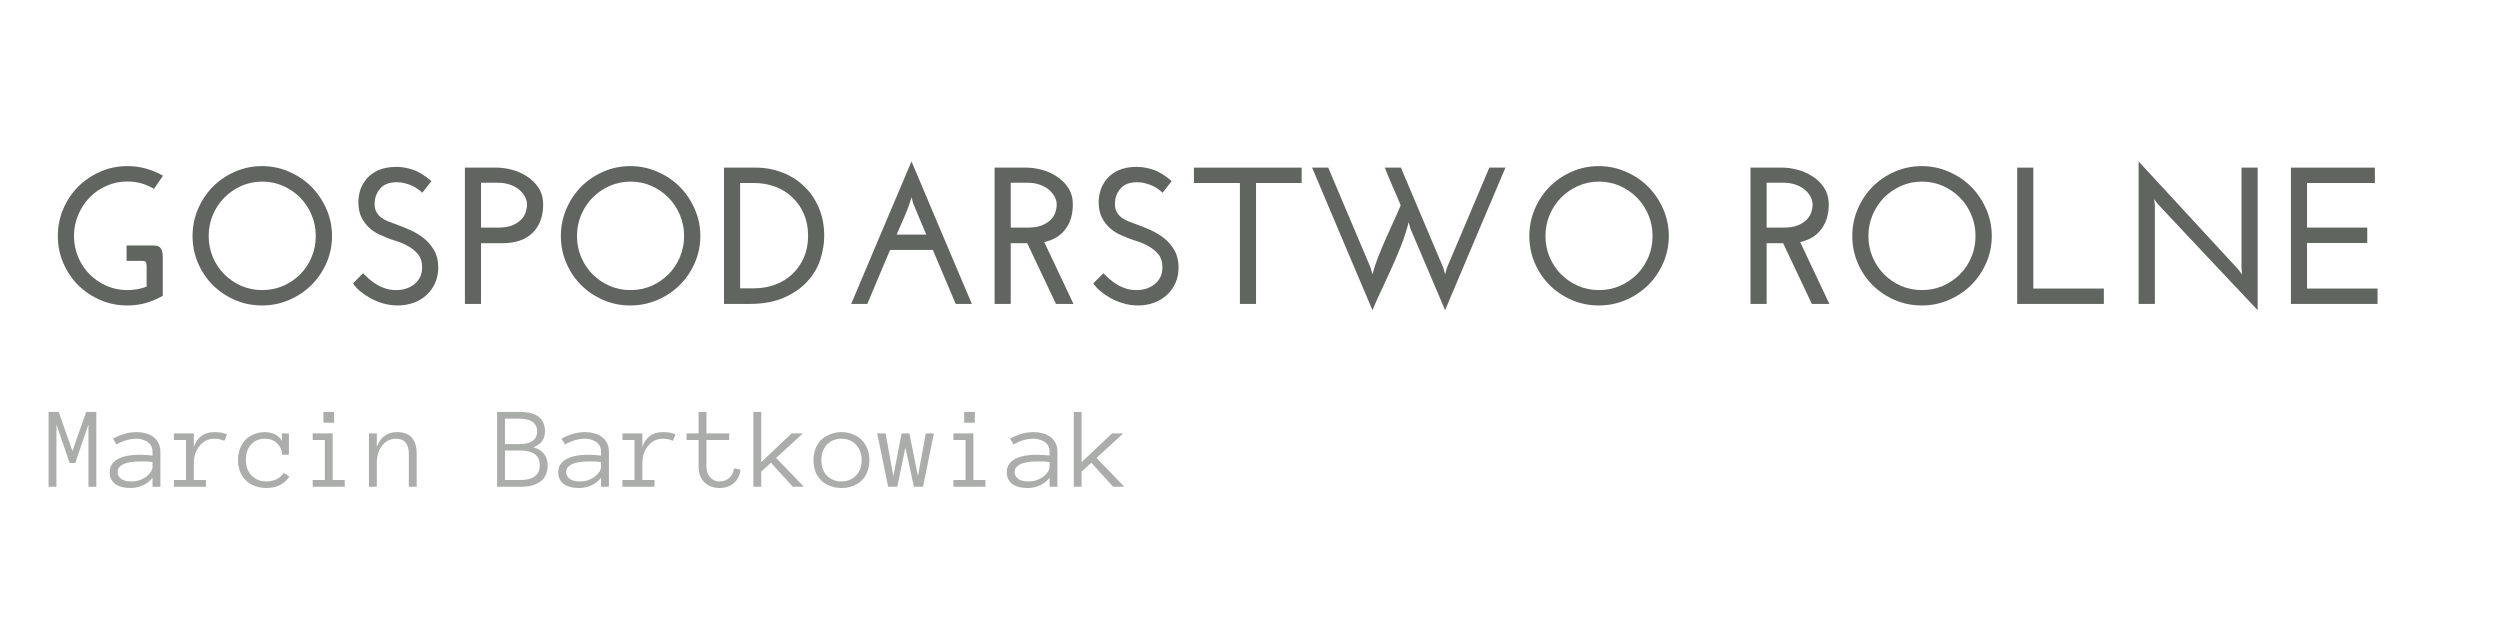 <svg xmlns="http://www.w3.org/2000/svg" xmlns:xlink="http://www.w3.org/1999/xlink" width="410" zoomAndPan="magnify" viewBox="0 0 307.5 76.5" height="102" preserveAspectRatio="xMidYMid meet" version="1.0"><defs><filter x="0%" y="0%" width="100%" height="100%" id="9311da0496"><feColorMatrix values="0 0 0 0 1 0 0 0 0 1 0 0 0 0 1 0 0 0 1 0" color-interpolation-filters="sRGB"/></filter><g/><mask id="bfb3d8cb21"><g filter="url(#9311da0496)"><rect x="-30.75" width="369" fill="#000000" y="-7.65" height="91.8" fill-opacity="0.529"/></g></mask><clipPath id="a595f357ae"><path d="M 0.52 3 L 7 3 L 7 13 L 0.52 13 Z M 0.52 3 " clip-rule="nonzero"/></clipPath><clipPath id="701e4ed342"><rect x="0" width="135" y="0" height="16"/></clipPath></defs><g fill="#606560" fill-opacity="1"><g transform="translate(5.629, 37.384)"><g><path d="M 9.938 -5.297 L 9.938 -7.188 L 13.25 -7.188 C 13.707 -7.188 14.008 -7.066 14.156 -6.828 C 14.312 -6.598 14.391 -6.238 14.391 -5.75 L 14.391 -1 C 13.754 -0.633 13.07 -0.344 12.344 -0.125 C 11.625 0.082 10.852 0.188 10.031 0.188 C 8.852 0.188 7.742 -0.035 6.703 -0.484 C 5.672 -0.93 4.766 -1.539 3.984 -2.312 C 3.211 -3.082 2.602 -3.988 2.156 -5.031 C 1.707 -6.07 1.484 -7.18 1.484 -8.359 C 1.484 -9.535 1.707 -10.645 2.156 -11.688 C 2.602 -12.738 3.211 -13.648 3.984 -14.422 C 4.766 -15.203 5.672 -15.816 6.703 -16.266 C 7.742 -16.723 8.852 -16.953 10.031 -16.953 C 10.852 -16.953 11.625 -16.848 12.344 -16.641 C 13.07 -16.441 13.766 -16.148 14.422 -15.766 C 14.242 -15.492 14.055 -15.223 13.859 -14.953 C 13.672 -14.691 13.488 -14.426 13.312 -14.156 C 12.82 -14.445 12.305 -14.672 11.766 -14.828 C 11.223 -14.984 10.645 -15.062 10.031 -15.062 C 9.125 -15.062 8.273 -14.883 7.484 -14.531 C 6.691 -14.188 5.992 -13.707 5.391 -13.094 C 4.797 -12.477 4.328 -11.758 3.984 -10.938 C 3.641 -10.125 3.469 -9.266 3.469 -8.359 C 3.469 -7.453 3.641 -6.586 3.984 -5.766 C 4.328 -4.953 4.797 -4.242 5.391 -3.641 C 5.992 -3.047 6.691 -2.57 7.484 -2.219 C 8.273 -1.875 9.125 -1.703 10.031 -1.703 C 10.863 -1.703 11.656 -1.844 12.406 -2.125 L 12.406 -4.578 C 12.406 -4.848 12.375 -5.035 12.312 -5.141 C 12.258 -5.242 12.109 -5.297 11.859 -5.297 Z M 9.938 -5.297 "/></g></g></g><g fill="#606560" fill-opacity="1"><g transform="translate(22.199, 37.384)"><g><path d="M 1.484 -8.359 C 1.484 -9.523 1.707 -10.629 2.156 -11.672 C 2.602 -12.723 3.211 -13.641 3.984 -14.422 C 4.766 -15.203 5.672 -15.816 6.703 -16.266 C 7.742 -16.723 8.852 -16.953 10.031 -16.953 C 11.195 -16.953 12.301 -16.723 13.344 -16.266 C 14.395 -15.816 15.312 -15.203 16.094 -14.422 C 16.875 -13.641 17.492 -12.723 17.953 -11.672 C 18.41 -10.629 18.641 -9.523 18.641 -8.359 C 18.641 -7.18 18.41 -6.07 17.953 -5.031 C 17.492 -3.988 16.875 -3.082 16.094 -2.312 C 15.312 -1.539 14.395 -0.93 13.344 -0.484 C 12.301 -0.035 11.195 0.188 10.031 0.188 C 8.852 0.188 7.742 -0.035 6.703 -0.484 C 5.672 -0.93 4.766 -1.539 3.984 -2.312 C 3.211 -3.082 2.602 -3.988 2.156 -5.031 C 1.707 -6.07 1.484 -7.18 1.484 -8.359 Z M 3.469 -8.359 C 3.469 -7.43 3.641 -6.562 3.984 -5.75 C 4.328 -4.945 4.797 -4.242 5.391 -3.641 C 5.992 -3.047 6.691 -2.57 7.484 -2.219 C 8.285 -1.875 9.145 -1.703 10.062 -1.703 C 10.969 -1.703 11.82 -1.875 12.625 -2.219 C 13.426 -2.57 14.125 -3.047 14.719 -3.641 C 15.32 -4.242 15.789 -4.945 16.125 -5.75 C 16.469 -6.562 16.641 -7.43 16.641 -8.359 C 16.641 -9.285 16.469 -10.148 16.125 -10.953 C 15.789 -11.766 15.32 -12.473 14.719 -13.078 C 14.125 -13.68 13.426 -14.16 12.625 -14.516 C 11.82 -14.867 10.969 -15.047 10.062 -15.047 C 9.145 -15.047 8.285 -14.867 7.484 -14.516 C 6.691 -14.16 5.992 -13.68 5.391 -13.078 C 4.797 -12.473 4.328 -11.766 3.984 -10.953 C 3.641 -10.148 3.469 -9.285 3.469 -8.359 Z M 3.469 -8.359 "/></g></g></g><g fill="#606560" fill-opacity="1"><g transform="translate(42.312, 37.384)"><g><path d="M 10.75 -15.109 C 10.562 -14.867 10.375 -14.629 10.188 -14.391 C 10.008 -14.148 9.82 -13.91 9.625 -13.672 C 9.5 -13.805 9.332 -13.945 9.125 -14.094 C 8.914 -14.25 8.68 -14.391 8.422 -14.516 C 8.16 -14.641 7.863 -14.742 7.531 -14.828 C 7.207 -14.922 6.859 -14.969 6.484 -14.969 C 5.566 -14.969 4.883 -14.703 4.438 -14.172 C 3.988 -13.648 3.766 -13.031 3.766 -12.312 C 3.766 -11.914 3.836 -11.582 3.984 -11.312 C 4.141 -11.039 4.336 -10.812 4.578 -10.625 C 4.828 -10.438 5.109 -10.281 5.422 -10.156 C 5.734 -10.031 6.055 -9.91 6.391 -9.797 C 6.922 -9.609 7.488 -9.379 8.094 -9.109 C 8.695 -8.848 9.258 -8.516 9.781 -8.109 C 10.301 -7.703 10.734 -7.203 11.078 -6.609 C 11.422 -6.016 11.594 -5.305 11.594 -4.484 C 11.594 -3.766 11.457 -3.113 11.188 -2.531 C 10.926 -1.957 10.566 -1.469 10.109 -1.062 C 9.66 -0.656 9.129 -0.344 8.516 -0.125 C 7.91 0.082 7.273 0.188 6.609 0.188 C 6.004 0.188 5.41 0.102 4.828 -0.062 C 4.254 -0.227 3.727 -0.441 3.25 -0.703 C 2.77 -0.973 2.344 -1.266 1.969 -1.578 C 1.594 -1.898 1.305 -2.219 1.109 -2.531 L 2.344 -3.781 C 2.551 -3.562 2.797 -3.328 3.078 -3.078 C 3.367 -2.828 3.68 -2.598 4.016 -2.391 C 4.359 -2.18 4.727 -2.016 5.125 -1.891 C 5.52 -1.766 5.953 -1.703 6.422 -1.703 C 6.836 -1.703 7.234 -1.758 7.609 -1.875 C 7.992 -2 8.332 -2.176 8.625 -2.406 C 8.926 -2.633 9.164 -2.926 9.344 -3.281 C 9.52 -3.633 9.609 -4.039 9.609 -4.5 C 9.609 -5.145 9.453 -5.664 9.141 -6.062 C 8.828 -6.457 8.441 -6.785 7.984 -7.047 C 7.535 -7.316 7.062 -7.531 6.562 -7.688 C 6.07 -7.844 5.641 -7.992 5.266 -8.141 C 4.984 -8.254 4.641 -8.406 4.234 -8.594 C 3.836 -8.789 3.457 -9.051 3.094 -9.375 C 2.738 -9.707 2.43 -10.113 2.172 -10.594 C 1.922 -11.082 1.785 -11.68 1.766 -12.391 C 1.754 -12.91 1.828 -13.43 1.984 -13.953 C 2.148 -14.484 2.414 -14.961 2.781 -15.391 C 3.145 -15.828 3.629 -16.18 4.234 -16.453 C 4.848 -16.723 5.594 -16.859 6.469 -16.859 C 7.102 -16.859 7.766 -16.742 8.453 -16.516 C 9.141 -16.297 9.906 -15.828 10.75 -15.109 Z M 10.75 -15.109 "/></g></g></g><g fill="#606560" fill-opacity="1"><g transform="translate(55.792, 37.384)"><g><path d="M 3.375 -9.391 L 5.469 -9.391 C 6.164 -9.391 6.738 -9.477 7.188 -9.656 C 7.645 -9.844 8.008 -10.07 8.281 -10.344 C 8.551 -10.613 8.742 -10.914 8.859 -11.25 C 8.973 -11.594 9.031 -11.914 9.031 -12.219 C 9.031 -12.57 8.938 -12.91 8.75 -13.234 C 8.57 -13.555 8.328 -13.844 8.016 -14.094 C 7.703 -14.344 7.328 -14.539 6.891 -14.688 C 6.453 -14.832 5.984 -14.906 5.484 -14.906 L 3.375 -14.906 Z M 1.391 0 L 1.391 -16.766 L 5.344 -16.766 C 5.883 -16.766 6.484 -16.68 7.141 -16.516 C 7.805 -16.348 8.426 -16.078 9 -15.703 C 9.582 -15.336 10.062 -14.867 10.438 -14.297 C 10.82 -13.723 11.016 -13.031 11.016 -12.219 C 11.016 -10.758 10.582 -9.602 9.719 -8.75 C 8.863 -7.895 7.617 -7.469 5.984 -7.469 L 3.375 -7.469 L 3.375 0 Z M 1.391 0 "/></g></g></g><g fill="#606560" fill-opacity="1"><g transform="translate(67.501, 37.384)"><g><path d="M 1.484 -8.359 C 1.484 -9.523 1.707 -10.629 2.156 -11.672 C 2.602 -12.723 3.211 -13.641 3.984 -14.422 C 4.766 -15.203 5.672 -15.816 6.703 -16.266 C 7.742 -16.723 8.852 -16.953 10.031 -16.953 C 11.195 -16.953 12.301 -16.723 13.344 -16.266 C 14.395 -15.816 15.312 -15.203 16.094 -14.422 C 16.875 -13.641 17.492 -12.723 17.953 -11.672 C 18.41 -10.629 18.641 -9.523 18.641 -8.359 C 18.641 -7.18 18.41 -6.07 17.953 -5.031 C 17.492 -3.988 16.875 -3.082 16.094 -2.312 C 15.312 -1.539 14.395 -0.93 13.344 -0.484 C 12.301 -0.035 11.195 0.188 10.031 0.188 C 8.852 0.188 7.742 -0.035 6.703 -0.484 C 5.672 -0.93 4.766 -1.539 3.984 -2.312 C 3.211 -3.082 2.602 -3.988 2.156 -5.031 C 1.707 -6.07 1.484 -7.18 1.484 -8.359 Z M 3.469 -8.359 C 3.469 -7.43 3.641 -6.562 3.984 -5.75 C 4.328 -4.945 4.797 -4.242 5.391 -3.641 C 5.992 -3.047 6.691 -2.57 7.484 -2.219 C 8.285 -1.875 9.145 -1.703 10.062 -1.703 C 10.969 -1.703 11.82 -1.875 12.625 -2.219 C 13.426 -2.57 14.125 -3.047 14.719 -3.641 C 15.32 -4.242 15.789 -4.945 16.125 -5.75 C 16.469 -6.562 16.641 -7.43 16.641 -8.359 C 16.641 -9.285 16.469 -10.148 16.125 -10.953 C 15.789 -11.766 15.32 -12.473 14.719 -13.078 C 14.125 -13.68 13.426 -14.16 12.625 -14.516 C 11.82 -14.867 10.969 -15.047 10.062 -15.047 C 9.145 -15.047 8.285 -14.867 7.484 -14.516 C 6.691 -14.16 5.992 -13.68 5.391 -13.078 C 4.797 -12.473 4.328 -11.766 3.984 -10.953 C 3.641 -10.148 3.469 -9.285 3.469 -8.359 Z M 3.469 -8.359 "/></g></g></g><g fill="#606560" fill-opacity="1"><g transform="translate(87.614, 37.384)"><g><path d="M 1.438 -16.766 L 5.344 -16.766 C 6.488 -16.766 7.57 -16.566 8.594 -16.172 C 9.613 -15.785 10.508 -15.223 11.281 -14.484 C 12.051 -13.754 12.656 -12.875 13.094 -11.844 C 13.539 -10.812 13.766 -9.648 13.766 -8.359 C 13.766 -7.422 13.602 -6.453 13.281 -5.453 C 12.957 -4.461 12.426 -3.566 11.688 -2.766 C 10.957 -1.961 10.004 -1.301 8.828 -0.781 C 7.648 -0.258 6.219 0 4.531 0 L 1.438 0 Z M 3.422 -14.875 L 3.422 -1.922 L 5.109 -1.922 C 6.047 -1.922 6.922 -2.07 7.734 -2.375 C 8.547 -2.676 9.25 -3.109 9.844 -3.672 C 10.445 -4.242 10.922 -4.926 11.266 -5.719 C 11.609 -6.508 11.781 -7.398 11.781 -8.391 C 11.781 -9.379 11.609 -10.27 11.266 -11.062 C 10.922 -11.863 10.445 -12.547 9.844 -13.109 C 9.25 -13.68 8.547 -14.117 7.734 -14.422 C 6.922 -14.723 6.047 -14.875 5.109 -14.875 Z M 3.422 -14.875 "/></g></g></g><g fill="#606560" fill-opacity="1"><g transform="translate(103.226, 37.384)"><g><path d="M 9.109 -12.328 L 8.891 -13.125 C 8.66 -12.32 8.379 -11.547 8.047 -10.797 C 7.711 -10.047 7.383 -9.289 7.062 -8.531 L 10.703 -8.531 C 10.43 -9.164 10.164 -9.797 9.906 -10.422 C 9.645 -11.055 9.379 -11.691 9.109 -12.328 Z M 16.312 0 L 14.328 0 C 13.859 -1.102 13.391 -2.207 12.922 -3.312 C 12.453 -4.426 11.984 -5.535 11.516 -6.641 L 6.25 -6.641 C 5.789 -5.535 5.32 -4.426 4.844 -3.312 C 4.375 -2.207 3.91 -1.102 3.453 0 L 1.469 0 C 2.707 -2.938 3.941 -5.859 5.172 -8.766 C 6.398 -11.672 7.641 -14.594 8.891 -17.531 C 10.129 -14.594 11.363 -11.672 12.594 -8.766 C 13.82 -5.859 15.062 -2.938 16.312 0 Z M 16.312 0 "/></g></g></g><g fill="#606560" fill-opacity="1"><g transform="translate(120.944, 37.384)"><g><path d="M 3.375 -9.391 L 5.469 -9.391 C 6.164 -9.391 6.738 -9.477 7.188 -9.656 C 7.645 -9.844 8.008 -10.07 8.281 -10.344 C 8.551 -10.613 8.742 -10.914 8.859 -11.25 C 8.973 -11.594 9.031 -11.914 9.031 -12.219 C 9.031 -12.57 8.938 -12.91 8.75 -13.234 C 8.57 -13.555 8.328 -13.844 8.016 -14.094 C 7.703 -14.344 7.328 -14.539 6.891 -14.688 C 6.453 -14.832 5.984 -14.906 5.484 -14.906 L 3.375 -14.906 Z M 1.391 0 L 1.391 -16.766 L 5.344 -16.766 C 5.883 -16.766 6.484 -16.68 7.141 -16.516 C 7.805 -16.348 8.426 -16.078 9 -15.703 C 9.582 -15.336 10.062 -14.867 10.438 -14.297 C 10.82 -13.723 11.016 -13.031 11.016 -12.219 C 11.016 -11.02 10.711 -10.016 10.109 -9.203 C 9.516 -8.398 8.645 -7.867 7.5 -7.609 L 11.094 0 L 8.938 0 L 5.406 -7.469 L 3.375 -7.469 L 3.375 0 Z M 1.391 0 "/></g></g></g><g fill="#606560" fill-opacity="1"><g transform="translate(133.371, 37.384)"><g><path d="M 10.75 -15.109 C 10.562 -14.867 10.375 -14.629 10.188 -14.391 C 10.008 -14.148 9.82 -13.91 9.625 -13.672 C 9.5 -13.805 9.332 -13.945 9.125 -14.094 C 8.914 -14.25 8.68 -14.391 8.422 -14.516 C 8.16 -14.641 7.863 -14.742 7.531 -14.828 C 7.207 -14.922 6.859 -14.969 6.484 -14.969 C 5.566 -14.969 4.883 -14.703 4.438 -14.172 C 3.988 -13.648 3.766 -13.031 3.766 -12.312 C 3.766 -11.914 3.836 -11.582 3.984 -11.312 C 4.141 -11.039 4.336 -10.812 4.578 -10.625 C 4.828 -10.438 5.109 -10.281 5.422 -10.156 C 5.734 -10.031 6.055 -9.91 6.391 -9.797 C 6.922 -9.609 7.488 -9.379 8.094 -9.109 C 8.695 -8.848 9.258 -8.516 9.781 -8.109 C 10.301 -7.703 10.734 -7.203 11.078 -6.609 C 11.422 -6.016 11.594 -5.305 11.594 -4.484 C 11.594 -3.766 11.457 -3.113 11.188 -2.531 C 10.926 -1.957 10.566 -1.469 10.109 -1.062 C 9.66 -0.656 9.129 -0.344 8.516 -0.125 C 7.91 0.082 7.273 0.188 6.609 0.188 C 6.004 0.188 5.41 0.102 4.828 -0.062 C 4.254 -0.227 3.727 -0.441 3.25 -0.703 C 2.77 -0.973 2.344 -1.266 1.969 -1.578 C 1.594 -1.898 1.305 -2.219 1.109 -2.531 L 2.344 -3.781 C 2.551 -3.562 2.797 -3.328 3.078 -3.078 C 3.367 -2.828 3.68 -2.598 4.016 -2.391 C 4.359 -2.18 4.727 -2.016 5.125 -1.891 C 5.52 -1.766 5.953 -1.703 6.422 -1.703 C 6.836 -1.703 7.234 -1.758 7.609 -1.875 C 7.992 -2 8.332 -2.176 8.625 -2.406 C 8.926 -2.633 9.164 -2.926 9.344 -3.281 C 9.52 -3.633 9.609 -4.039 9.609 -4.5 C 9.609 -5.145 9.453 -5.664 9.141 -6.062 C 8.828 -6.457 8.441 -6.785 7.984 -7.047 C 7.535 -7.316 7.062 -7.531 6.562 -7.688 C 6.07 -7.844 5.641 -7.992 5.266 -8.141 C 4.984 -8.254 4.641 -8.406 4.234 -8.594 C 3.836 -8.789 3.457 -9.051 3.094 -9.375 C 2.738 -9.707 2.43 -10.113 2.172 -10.594 C 1.922 -11.082 1.785 -11.68 1.766 -12.391 C 1.754 -12.91 1.828 -13.43 1.984 -13.953 C 2.148 -14.484 2.414 -14.961 2.781 -15.391 C 3.145 -15.828 3.629 -16.18 4.234 -16.453 C 4.848 -16.723 5.594 -16.859 6.469 -16.859 C 7.102 -16.859 7.766 -16.742 8.453 -16.516 C 9.141 -16.297 9.906 -15.828 10.75 -15.109 Z M 10.75 -15.109 "/></g></g></g><g fill="#606560" fill-opacity="1"><g transform="translate(146.852, 37.384)"><g><path d="M 13.25 -16.766 L 13.25 -14.875 L 7.641 -14.875 L 7.641 0 L 5.656 0 L 5.656 -14.875 L 0 -14.875 L 0 -16.766 Z M 13.25 -16.766 "/></g></g></g><g fill="#606560" fill-opacity="1"><g transform="translate(160.093, 37.384)"><g><path d="M 23.094 -16.766 L 25.078 -16.766 C 23.828 -13.828 22.586 -10.906 21.359 -8 C 20.129 -5.094 18.895 -2.172 17.656 0.766 L 13.406 -9.219 C 13.375 -9.363 13.332 -9.504 13.281 -9.641 C 13.238 -9.773 13.203 -9.914 13.172 -10.062 C 12.953 -9.164 12.664 -8.258 12.312 -7.344 C 11.957 -6.426 11.57 -5.508 11.156 -4.594 C 10.75 -3.688 10.332 -2.781 9.906 -1.875 C 9.477 -0.977 9.082 -0.098 8.719 0.766 C 7.469 -2.172 6.227 -5.094 5 -8 C 3.77 -10.906 2.535 -13.828 1.297 -16.766 L 3.281 -16.766 C 4.156 -14.691 5.023 -12.633 5.891 -10.594 C 6.754 -8.562 7.625 -6.508 8.5 -4.438 L 8.719 -3.641 C 8.906 -4.359 9.141 -5.07 9.422 -5.781 C 9.703 -6.488 10 -7.195 10.312 -7.906 C 10.625 -8.625 10.941 -9.332 11.266 -10.031 C 11.598 -10.738 11.906 -11.438 12.188 -12.125 C 11.875 -12.906 11.547 -13.676 11.203 -14.438 C 10.867 -15.207 10.547 -15.984 10.234 -16.766 L 12.219 -16.766 C 13.094 -14.691 13.961 -12.633 14.828 -10.594 C 15.691 -8.562 16.562 -6.508 17.438 -4.438 L 17.656 -3.641 L 17.875 -4.438 C 18.75 -6.508 19.617 -8.562 20.484 -10.594 C 21.348 -12.633 22.219 -14.691 23.094 -16.766 Z M 23.094 -16.766 "/></g></g></g><g fill="#606560" fill-opacity="1"><g transform="translate(186.623, 37.384)"><g><path d="M 1.484 -8.359 C 1.484 -9.523 1.707 -10.629 2.156 -11.672 C 2.602 -12.723 3.211 -13.641 3.984 -14.422 C 4.766 -15.203 5.672 -15.816 6.703 -16.266 C 7.742 -16.723 8.852 -16.953 10.031 -16.953 C 11.195 -16.953 12.301 -16.723 13.344 -16.266 C 14.395 -15.816 15.312 -15.203 16.094 -14.422 C 16.875 -13.641 17.492 -12.723 17.953 -11.672 C 18.41 -10.629 18.641 -9.523 18.641 -8.359 C 18.641 -7.18 18.41 -6.07 17.953 -5.031 C 17.492 -3.988 16.875 -3.082 16.094 -2.312 C 15.312 -1.539 14.395 -0.93 13.344 -0.484 C 12.301 -0.035 11.195 0.188 10.031 0.188 C 8.852 0.188 7.742 -0.035 6.703 -0.484 C 5.672 -0.93 4.766 -1.539 3.984 -2.312 C 3.211 -3.082 2.602 -3.988 2.156 -5.031 C 1.707 -6.07 1.484 -7.18 1.484 -8.359 Z M 3.469 -8.359 C 3.469 -7.43 3.641 -6.562 3.984 -5.75 C 4.328 -4.945 4.797 -4.242 5.391 -3.641 C 5.992 -3.047 6.691 -2.57 7.484 -2.219 C 8.285 -1.875 9.145 -1.703 10.062 -1.703 C 10.969 -1.703 11.82 -1.875 12.625 -2.219 C 13.426 -2.57 14.125 -3.047 14.719 -3.641 C 15.32 -4.242 15.789 -4.945 16.125 -5.75 C 16.469 -6.562 16.641 -7.43 16.641 -8.359 C 16.641 -9.285 16.469 -10.148 16.125 -10.953 C 15.789 -11.766 15.32 -12.473 14.719 -13.078 C 14.125 -13.68 13.426 -14.16 12.625 -14.516 C 11.82 -14.867 10.969 -15.047 10.062 -15.047 C 9.145 -15.047 8.285 -14.867 7.484 -14.516 C 6.691 -14.16 5.992 -13.68 5.391 -13.078 C 4.797 -12.473 4.328 -11.766 3.984 -10.953 C 3.641 -10.148 3.469 -9.285 3.469 -8.359 Z M 3.469 -8.359 "/></g></g></g><g fill="#606560" fill-opacity="1"><g transform="translate(206.736, 37.384)"><g/></g></g><g fill="#606560" fill-opacity="1"><g transform="translate(213.92, 37.384)"><g><path d="M 3.375 -9.391 L 5.469 -9.391 C 6.164 -9.391 6.738 -9.477 7.188 -9.656 C 7.645 -9.844 8.008 -10.07 8.281 -10.344 C 8.551 -10.613 8.742 -10.914 8.859 -11.25 C 8.973 -11.594 9.031 -11.914 9.031 -12.219 C 9.031 -12.57 8.938 -12.91 8.75 -13.234 C 8.57 -13.555 8.328 -13.844 8.016 -14.094 C 7.703 -14.344 7.328 -14.539 6.891 -14.688 C 6.453 -14.832 5.984 -14.906 5.484 -14.906 L 3.375 -14.906 Z M 1.391 0 L 1.391 -16.766 L 5.344 -16.766 C 5.883 -16.766 6.484 -16.68 7.141 -16.516 C 7.805 -16.348 8.426 -16.078 9 -15.703 C 9.582 -15.336 10.062 -14.867 10.438 -14.297 C 10.82 -13.723 11.016 -13.031 11.016 -12.219 C 11.016 -11.02 10.711 -10.016 10.109 -9.203 C 9.516 -8.398 8.645 -7.867 7.5 -7.609 L 11.094 0 L 8.938 0 L 5.406 -7.469 L 3.375 -7.469 L 3.375 0 Z M 1.391 0 "/></g></g></g><g fill="#606560" fill-opacity="1"><g transform="translate(226.347, 37.384)"><g><path d="M 1.484 -8.359 C 1.484 -9.523 1.707 -10.629 2.156 -11.672 C 2.602 -12.723 3.211 -13.641 3.984 -14.422 C 4.766 -15.203 5.672 -15.816 6.703 -16.266 C 7.742 -16.723 8.852 -16.953 10.031 -16.953 C 11.195 -16.953 12.301 -16.723 13.344 -16.266 C 14.395 -15.816 15.312 -15.203 16.094 -14.422 C 16.875 -13.641 17.492 -12.723 17.953 -11.672 C 18.41 -10.629 18.641 -9.523 18.641 -8.359 C 18.641 -7.18 18.41 -6.07 17.953 -5.031 C 17.492 -3.988 16.875 -3.082 16.094 -2.312 C 15.312 -1.539 14.395 -0.93 13.344 -0.484 C 12.301 -0.035 11.195 0.188 10.031 0.188 C 8.852 0.188 7.742 -0.035 6.703 -0.484 C 5.672 -0.93 4.766 -1.539 3.984 -2.312 C 3.211 -3.082 2.602 -3.988 2.156 -5.031 C 1.707 -6.07 1.484 -7.18 1.484 -8.359 Z M 3.469 -8.359 C 3.469 -7.43 3.641 -6.562 3.984 -5.75 C 4.328 -4.945 4.797 -4.242 5.391 -3.641 C 5.992 -3.047 6.691 -2.57 7.484 -2.219 C 8.285 -1.875 9.145 -1.703 10.062 -1.703 C 10.969 -1.703 11.82 -1.875 12.625 -2.219 C 13.426 -2.57 14.125 -3.047 14.719 -3.641 C 15.32 -4.242 15.789 -4.945 16.125 -5.75 C 16.469 -6.562 16.641 -7.43 16.641 -8.359 C 16.641 -9.285 16.469 -10.148 16.125 -10.953 C 15.789 -11.766 15.32 -12.473 14.719 -13.078 C 14.125 -13.68 13.426 -14.16 12.625 -14.516 C 11.82 -14.867 10.969 -15.047 10.062 -15.047 C 9.145 -15.047 8.285 -14.867 7.484 -14.516 C 6.691 -14.16 5.992 -13.68 5.391 -13.078 C 4.797 -12.473 4.328 -11.766 3.984 -10.953 C 3.641 -10.148 3.469 -9.285 3.469 -8.359 Z M 3.469 -8.359 "/></g></g></g><g fill="#606560" fill-opacity="1"><g transform="translate(246.46, 37.384)"><g><path d="M 1.656 0 L 1.656 -16.766 L 3.641 -16.766 L 3.641 -1.891 L 12.312 -1.891 L 12.312 0 Z M 1.656 0 "/></g></g></g><g fill="#606560" fill-opacity="1"><g transform="translate(260.659, 37.384)"><g><path d="M 17.031 -16.766 L 17.031 0.766 C 14.969 -1.422 12.922 -3.594 10.891 -5.75 C 8.867 -7.906 6.828 -10.078 4.766 -12.266 C 4.68 -12.379 4.602 -12.484 4.531 -12.578 C 4.469 -12.672 4.395 -12.773 4.312 -12.891 C 4.32 -12.754 4.332 -12.625 4.344 -12.5 C 4.352 -12.375 4.367 -12.25 4.391 -12.125 L 4.391 0 L 2.391 0 L 2.391 -17.531 C 4.453 -15.301 6.492 -13.086 8.516 -10.891 C 10.547 -8.691 12.594 -6.473 14.656 -4.234 C 14.738 -4.129 14.816 -4.023 14.891 -3.922 C 14.961 -3.828 15.035 -3.723 15.109 -3.609 C 15.098 -3.742 15.086 -3.875 15.078 -4 C 15.066 -4.125 15.055 -4.254 15.047 -4.391 L 15.047 -16.766 Z M 17.031 -16.766 "/></g></g></g><g fill="#606560" fill-opacity="1"><g transform="translate(280.125, 37.384)"><g><path d="M 1.656 0 L 1.656 -16.766 L 11.984 -16.766 L 11.984 -14.875 L 3.641 -14.875 L 3.641 -9.391 L 11.047 -9.391 L 11.047 -7.5 L 3.641 -7.5 L 3.641 -1.891 L 12.312 -1.891 L 12.312 0 Z M 1.656 0 "/></g></g></g><g fill="#606560" fill-opacity="1"><g transform="translate(294.512, 37.384)"><g/></g></g><g mask="url(#bfb3d8cb21)"><g transform="matrix(1, 0, 0, 1, 5, 47)"><g clip-path="url(#701e4ed342)"><g clip-path="url(#a595f357ae)"><g fill="#606560" fill-opacity="1"><g transform="translate(0.629, 12.869)"><g><path d="M 6.219 0 L 5.25 0 L 5.25 -7.656 L 3.625 -2.922 L 2.938 -2.922 L 1.312 -7.656 L 1.312 0 L 0.344 0 L 0.344 -9.203 L 1.594 -9.203 L 3.281 -4.391 L 4.969 -9.203 L 6.219 -9.203 Z M 6.219 0 "/></g></g></g></g><g fill="#606560" fill-opacity="1"><g transform="translate(8.51, 12.869)"><g><path d="M -0.016 -1.781 C -0.016 -2.188 0.086 -2.531 0.297 -2.812 C 0.504 -3.094 0.773 -3.312 1.109 -3.469 C 1.441 -3.633 1.828 -3.754 2.266 -3.828 C 2.703 -3.898 3.145 -3.938 3.594 -3.938 C 3.77 -3.938 3.926 -3.93 4.062 -3.922 C 4.195 -3.922 4.328 -3.914 4.453 -3.906 C 4.578 -3.895 4.703 -3.883 4.828 -3.875 C 4.961 -3.863 5.102 -3.848 5.25 -3.828 L 5.25 -4.297 C 5.25 -4.617 5.18 -4.883 5.047 -5.094 C 4.91 -5.301 4.738 -5.461 4.531 -5.578 C 4.332 -5.703 4.117 -5.785 3.891 -5.828 C 3.672 -5.879 3.484 -5.906 3.328 -5.906 C 2.836 -5.906 2.383 -5.836 1.969 -5.703 C 1.562 -5.578 1.18 -5.406 0.828 -5.188 L 0.391 -5.906 C 0.785 -6.145 1.227 -6.336 1.719 -6.484 C 2.207 -6.641 2.742 -6.719 3.328 -6.719 C 3.691 -6.719 4.047 -6.672 4.391 -6.578 C 4.734 -6.492 5.039 -6.352 5.312 -6.156 C 5.594 -5.969 5.812 -5.719 5.969 -5.406 C 6.133 -5.102 6.219 -4.734 6.219 -4.297 L 6.219 0 L 5.25 0 L 5.25 -1.094 C 5.082 -0.883 4.891 -0.695 4.672 -0.531 C 4.461 -0.375 4.238 -0.242 4 -0.141 C 3.77 -0.047 3.535 0.023 3.297 0.078 C 3.066 0.129 2.844 0.156 2.625 0.156 C 1.758 0.156 1.102 -0.008 0.656 -0.344 C 0.207 -0.676 -0.016 -1.156 -0.016 -1.781 Z M 2.625 -0.656 C 3.031 -0.656 3.395 -0.711 3.719 -0.828 C 4.039 -0.953 4.312 -1.102 4.531 -1.281 C 4.758 -1.469 4.938 -1.66 5.062 -1.859 C 5.188 -2.066 5.25 -2.25 5.25 -2.406 L 5.25 -3.031 C 4.938 -3.082 4.633 -3.109 4.344 -3.109 C 4.051 -3.109 3.801 -3.109 3.594 -3.109 C 3.25 -3.109 2.914 -3.082 2.594 -3.031 C 2.27 -2.988 1.988 -2.914 1.75 -2.812 C 1.508 -2.707 1.316 -2.57 1.172 -2.406 C 1.023 -2.238 0.953 -2.031 0.953 -1.781 C 0.953 -1.5 1.086 -1.238 1.359 -1 C 1.629 -0.77 2.051 -0.656 2.625 -0.656 Z M 2.625 -0.656 "/></g></g></g><g fill="#606560" fill-opacity="1"><g transform="translate(16.392, 12.869)"><g><path d="M 6.203 -5.641 C 5.859 -5.816 5.445 -5.906 4.969 -5.906 C 4.57 -5.906 4.219 -5.82 3.906 -5.656 C 3.602 -5.488 3.344 -5.266 3.125 -4.984 C 2.906 -4.711 2.738 -4.398 2.625 -4.047 C 2.508 -3.691 2.453 -3.328 2.453 -2.953 L 2.453 -0.828 L 3.938 -0.828 L 3.938 0 L 0 0 L 0 -0.828 L 1.484 -0.828 L 1.484 -5.75 L 0 -5.75 L 0 -6.562 L 2.453 -6.562 L 2.453 -4.922 C 2.891 -6.117 3.727 -6.719 4.969 -6.719 C 5.301 -6.719 5.586 -6.695 5.828 -6.656 C 6.078 -6.613 6.312 -6.539 6.531 -6.438 Z M 6.203 -5.641 "/></g></g></g><g fill="#606560" fill-opacity="1"><g transform="translate(24.273, 12.869)"><g><path d="M 6.328 -1.25 C 6.047 -0.82 5.664 -0.477 5.188 -0.219 C 4.707 0.031 4.133 0.156 3.469 0.156 C 2.957 0.156 2.488 0.07 2.062 -0.094 C 1.633 -0.258 1.266 -0.492 0.953 -0.797 C 0.648 -1.098 0.414 -1.457 0.25 -1.875 C 0.082 -2.301 0 -2.77 0 -3.281 C 0 -3.781 0.078 -4.238 0.234 -4.656 C 0.391 -5.082 0.609 -5.445 0.891 -5.75 C 1.18 -6.051 1.535 -6.285 1.953 -6.453 C 2.367 -6.629 2.828 -6.719 3.328 -6.719 C 3.535 -6.719 3.742 -6.691 3.953 -6.641 C 4.16 -6.598 4.359 -6.531 4.547 -6.438 C 4.742 -6.344 4.914 -6.227 5.062 -6.094 C 5.207 -5.957 5.32 -5.801 5.406 -5.625 L 5.406 -6.562 L 6.266 -6.562 L 6.266 -3.938 L 5.406 -3.938 C 5.406 -4.227 5.348 -4.492 5.234 -4.734 C 5.129 -4.973 4.984 -5.18 4.797 -5.359 C 4.617 -5.535 4.398 -5.672 4.141 -5.766 C 3.891 -5.859 3.617 -5.906 3.328 -5.906 C 2.941 -5.906 2.598 -5.836 2.297 -5.703 C 2.004 -5.566 1.758 -5.379 1.562 -5.141 C 1.363 -4.91 1.211 -4.633 1.109 -4.312 C 1.016 -4 0.969 -3.656 0.969 -3.281 C 0.969 -2.906 1.023 -2.555 1.141 -2.234 C 1.254 -1.922 1.422 -1.648 1.641 -1.422 C 1.859 -1.191 2.117 -1.004 2.422 -0.859 C 2.734 -0.723 3.082 -0.656 3.469 -0.656 C 3.957 -0.656 4.391 -0.75 4.766 -0.938 C 5.148 -1.133 5.441 -1.395 5.641 -1.719 Z M 6.328 -1.25 "/></g></g></g><g fill="#606560" fill-opacity="1"><g transform="translate(32.154, 12.869)"><g><path d="M 3.938 -7.875 L 2.625 -7.875 L 2.625 -9.203 L 3.938 -9.203 Z M 5.25 0 L 1.312 0 L 1.312 -0.828 L 2.797 -0.828 L 2.797 -5.75 L 1.312 -5.75 L 1.312 -6.562 L 3.766 -6.562 L 3.766 -0.828 L 5.25 -0.828 Z M 5.25 0 "/></g></g></g><g fill="#606560" fill-opacity="1"><g transform="translate(40.035, 12.869)"><g><path d="M 6.219 0 L 5.25 0 L 5.25 -4.047 C 5.25 -4.641 5.117 -5.098 4.859 -5.422 C 4.609 -5.742 4.203 -5.906 3.641 -5.906 C 3.285 -5.906 2.961 -5.82 2.672 -5.656 C 2.379 -5.5 2.129 -5.281 1.922 -5 C 1.723 -4.727 1.57 -4.414 1.469 -4.062 C 1.363 -3.707 1.312 -3.336 1.312 -2.953 L 1.312 0 L 0.344 0 L 0.344 -6.562 L 1.312 -6.562 L 1.312 -4.922 C 1.781 -6.117 2.609 -6.719 3.797 -6.719 C 5.41 -6.719 6.219 -5.828 6.219 -4.047 Z M 6.219 0 "/></g></g></g><g fill="#606560" fill-opacity="1"><g transform="translate(47.916, 12.869)"><g/></g></g><g fill="#606560" fill-opacity="1"><g transform="translate(55.797, 12.869)"><g><path d="M 6.562 -2.625 C 6.562 -1.75 6.273 -1.094 5.703 -0.656 C 5.129 -0.219 4.32 0 3.281 0 L 0.344 0 L 0.344 -9.203 L 3.109 -9.203 C 3.492 -9.203 3.875 -9.172 4.25 -9.109 C 4.625 -9.047 4.957 -8.926 5.25 -8.75 C 5.539 -8.57 5.773 -8.328 5.953 -8.016 C 6.141 -7.711 6.234 -7.312 6.234 -6.812 C 6.234 -5.863 5.758 -5.211 4.812 -4.859 C 5.977 -4.504 6.562 -3.758 6.562 -2.625 Z M 5.266 -6.812 C 5.266 -7.133 5.195 -7.398 5.062 -7.609 C 4.926 -7.816 4.754 -7.973 4.547 -8.078 C 4.336 -8.191 4.102 -8.27 3.844 -8.312 C 3.594 -8.352 3.348 -8.375 3.109 -8.375 L 1.312 -8.375 L 1.312 -5.25 L 3.109 -5.25 C 3.379 -5.25 3.641 -5.27 3.891 -5.312 C 4.141 -5.352 4.363 -5.43 4.562 -5.547 C 4.77 -5.66 4.938 -5.816 5.062 -6.016 C 5.195 -6.223 5.266 -6.488 5.266 -6.812 Z M 5.594 -2.625 C 5.594 -3.258 5.383 -3.723 4.969 -4.016 C 4.562 -4.305 4 -4.453 3.281 -4.453 L 1.312 -4.453 L 1.312 -0.828 L 3.281 -0.828 C 4 -0.828 4.562 -0.977 4.969 -1.281 C 5.383 -1.582 5.594 -2.031 5.594 -2.625 Z M 5.594 -2.625 "/></g></g></g><g fill="#606560" fill-opacity="1"><g transform="translate(63.679, 12.869)"><g><path d="M -0.016 -1.781 C -0.016 -2.188 0.086 -2.531 0.297 -2.812 C 0.504 -3.094 0.773 -3.312 1.109 -3.469 C 1.441 -3.633 1.828 -3.754 2.266 -3.828 C 2.703 -3.898 3.145 -3.938 3.594 -3.938 C 3.77 -3.938 3.926 -3.93 4.062 -3.922 C 4.195 -3.922 4.328 -3.914 4.453 -3.906 C 4.578 -3.895 4.703 -3.883 4.828 -3.875 C 4.961 -3.863 5.102 -3.848 5.25 -3.828 L 5.25 -4.297 C 5.25 -4.617 5.18 -4.883 5.047 -5.094 C 4.91 -5.301 4.738 -5.461 4.531 -5.578 C 4.332 -5.703 4.117 -5.785 3.891 -5.828 C 3.672 -5.879 3.484 -5.906 3.328 -5.906 C 2.836 -5.906 2.383 -5.836 1.969 -5.703 C 1.562 -5.578 1.18 -5.406 0.828 -5.188 L 0.391 -5.906 C 0.785 -6.145 1.227 -6.336 1.719 -6.484 C 2.207 -6.641 2.742 -6.719 3.328 -6.719 C 3.691 -6.719 4.047 -6.672 4.391 -6.578 C 4.734 -6.492 5.039 -6.352 5.312 -6.156 C 5.594 -5.969 5.812 -5.719 5.969 -5.406 C 6.133 -5.102 6.219 -4.734 6.219 -4.297 L 6.219 0 L 5.25 0 L 5.25 -1.094 C 5.082 -0.883 4.891 -0.695 4.672 -0.531 C 4.461 -0.375 4.238 -0.242 4 -0.141 C 3.77 -0.047 3.535 0.023 3.297 0.078 C 3.066 0.129 2.844 0.156 2.625 0.156 C 1.758 0.156 1.102 -0.008 0.656 -0.344 C 0.207 -0.676 -0.016 -1.156 -0.016 -1.781 Z M 2.625 -0.656 C 3.031 -0.656 3.395 -0.711 3.719 -0.828 C 4.039 -0.953 4.312 -1.102 4.531 -1.281 C 4.758 -1.469 4.938 -1.66 5.062 -1.859 C 5.188 -2.066 5.25 -2.25 5.25 -2.406 L 5.25 -3.031 C 4.938 -3.082 4.633 -3.109 4.344 -3.109 C 4.051 -3.109 3.801 -3.109 3.594 -3.109 C 3.25 -3.109 2.914 -3.082 2.594 -3.031 C 2.27 -2.988 1.988 -2.914 1.75 -2.812 C 1.508 -2.707 1.316 -2.57 1.172 -2.406 C 1.023 -2.238 0.953 -2.031 0.953 -1.781 C 0.953 -1.5 1.086 -1.238 1.359 -1 C 1.629 -0.77 2.051 -0.656 2.625 -0.656 Z M 2.625 -0.656 "/></g></g></g><g fill="#606560" fill-opacity="1"><g transform="translate(71.56, 12.869)"><g><path d="M 6.203 -5.641 C 5.859 -5.816 5.445 -5.906 4.969 -5.906 C 4.57 -5.906 4.219 -5.82 3.906 -5.656 C 3.602 -5.488 3.344 -5.266 3.125 -4.984 C 2.906 -4.711 2.738 -4.398 2.625 -4.047 C 2.508 -3.691 2.453 -3.328 2.453 -2.953 L 2.453 -0.828 L 3.938 -0.828 L 3.938 0 L 0 0 L 0 -0.828 L 1.484 -0.828 L 1.484 -5.75 L 0 -5.75 L 0 -6.562 L 2.453 -6.562 L 2.453 -4.922 C 2.891 -6.117 3.727 -6.719 4.969 -6.719 C 5.301 -6.719 5.586 -6.695 5.828 -6.656 C 6.078 -6.613 6.312 -6.539 6.531 -6.438 Z M 6.203 -5.641 "/></g></g></g><g fill="#606560" fill-opacity="1"><g transform="translate(79.441, 12.869)"><g><path d="M 6.641 -2.094 C 6.566 -1.406 6.297 -0.859 5.828 -0.453 C 5.359 -0.047 4.773 0.156 4.078 0.156 C 3.691 0.156 3.336 0.094 3.016 -0.031 C 2.691 -0.156 2.414 -0.328 2.188 -0.547 C 1.969 -0.773 1.797 -1.047 1.672 -1.359 C 1.547 -1.68 1.484 -2.031 1.484 -2.406 L 1.484 -5.75 L 0 -5.75 L 0 -6.562 L 1.484 -6.562 L 1.484 -9.203 L 2.453 -9.203 L 2.453 -6.562 L 5.25 -6.562 L 5.25 -5.75 L 2.453 -5.75 L 2.453 -2.406 C 2.453 -2.164 2.488 -1.941 2.562 -1.734 C 2.645 -1.523 2.754 -1.336 2.891 -1.172 C 3.035 -1.016 3.203 -0.891 3.391 -0.797 C 3.586 -0.703 3.816 -0.656 4.078 -0.656 C 4.555 -0.656 4.957 -0.805 5.281 -1.109 C 5.602 -1.41 5.785 -1.797 5.828 -2.266 Z M 6.641 -2.094 "/></g></g></g><g fill="#606560" fill-opacity="1"><g transform="translate(87.322, 12.869)"><g><path d="M 6.562 0 L 5.188 0 L 2.5 -2.953 L 1.312 -1.859 L 1.312 0 L 0.344 0 L 0.344 -9.203 L 1.312 -9.203 L 1.312 -3.031 L 5.047 -6.562 L 6.438 -6.562 L 3.141 -3.547 Z M 6.562 0 "/></g></g></g><g fill="#606560" fill-opacity="1"><g transform="translate(95.203, 12.869)"><g><path d="M 6.734 -3.266 C 6.734 -2.754 6.648 -2.285 6.484 -1.859 C 6.328 -1.441 6.098 -1.082 5.797 -0.781 C 5.492 -0.488 5.129 -0.258 4.703 -0.094 C 4.285 0.07 3.816 0.156 3.297 0.156 C 2.785 0.156 2.316 0.07 1.891 -0.094 C 1.461 -0.258 1.098 -0.488 0.797 -0.781 C 0.492 -1.082 0.258 -1.441 0.094 -1.859 C -0.062 -2.285 -0.141 -2.754 -0.141 -3.266 C -0.141 -3.766 -0.062 -4.227 0.094 -4.656 C 0.258 -5.082 0.492 -5.445 0.797 -5.75 C 1.098 -6.051 1.461 -6.285 1.891 -6.453 C 2.316 -6.629 2.785 -6.719 3.297 -6.719 C 3.816 -6.719 4.285 -6.629 4.703 -6.453 C 5.129 -6.285 5.492 -6.051 5.797 -5.75 C 6.098 -5.445 6.328 -5.082 6.484 -4.656 C 6.648 -4.227 6.734 -3.766 6.734 -3.266 Z M 5.781 -3.266 C 5.781 -3.641 5.723 -3.984 5.609 -4.297 C 5.492 -4.617 5.328 -4.898 5.109 -5.141 C 4.898 -5.379 4.641 -5.566 4.328 -5.703 C 4.023 -5.836 3.68 -5.906 3.297 -5.906 C 2.91 -5.906 2.562 -5.836 2.25 -5.703 C 1.945 -5.566 1.688 -5.379 1.469 -5.141 C 1.258 -4.898 1.098 -4.617 0.984 -4.297 C 0.879 -3.984 0.828 -3.641 0.828 -3.266 C 0.828 -2.891 0.879 -2.539 0.984 -2.219 C 1.098 -1.906 1.258 -1.633 1.469 -1.406 C 1.688 -1.176 1.945 -0.992 2.25 -0.859 C 2.562 -0.723 2.91 -0.656 3.297 -0.656 C 3.68 -0.656 4.023 -0.723 4.328 -0.859 C 4.641 -0.992 4.898 -1.176 5.109 -1.406 C 5.328 -1.633 5.492 -1.906 5.609 -2.219 C 5.723 -2.539 5.781 -2.891 5.781 -3.266 Z M 5.781 -3.266 "/></g></g></g><g fill="#606560" fill-opacity="1"><g transform="translate(103.084, 12.869)"><g><path d="M 6.781 -6.562 L 5.453 0 L 4.328 0 L 3.281 -4.828 L 2.281 0 L 1.156 0 L -0.188 -6.562 L 0.844 -6.562 L 1.797 -1.312 L 2.812 -6.562 L 3.766 -6.562 L 4.828 -1.312 L 5.781 -6.562 Z M 6.781 -6.562 "/></g></g></g><g fill="#606560" fill-opacity="1"><g transform="translate(110.965, 12.869)"><g><path d="M 3.938 -7.875 L 2.625 -7.875 L 2.625 -9.203 L 3.938 -9.203 Z M 5.25 0 L 1.312 0 L 1.312 -0.828 L 2.797 -0.828 L 2.797 -5.75 L 1.312 -5.75 L 1.312 -6.562 L 3.766 -6.562 L 3.766 -0.828 L 5.25 -0.828 Z M 5.25 0 "/></g></g></g><g fill="#606560" fill-opacity="1"><g transform="translate(118.847, 12.869)"><g><path d="M -0.016 -1.781 C -0.016 -2.188 0.086 -2.531 0.297 -2.812 C 0.504 -3.094 0.773 -3.312 1.109 -3.469 C 1.441 -3.633 1.828 -3.754 2.266 -3.828 C 2.703 -3.898 3.145 -3.938 3.594 -3.938 C 3.77 -3.938 3.926 -3.93 4.062 -3.922 C 4.195 -3.922 4.328 -3.914 4.453 -3.906 C 4.578 -3.895 4.703 -3.883 4.828 -3.875 C 4.961 -3.863 5.102 -3.848 5.25 -3.828 L 5.25 -4.297 C 5.25 -4.617 5.18 -4.883 5.047 -5.094 C 4.91 -5.301 4.738 -5.461 4.531 -5.578 C 4.332 -5.703 4.117 -5.785 3.891 -5.828 C 3.672 -5.879 3.484 -5.906 3.328 -5.906 C 2.836 -5.906 2.383 -5.836 1.969 -5.703 C 1.562 -5.578 1.18 -5.406 0.828 -5.188 L 0.391 -5.906 C 0.785 -6.145 1.227 -6.336 1.719 -6.484 C 2.207 -6.641 2.742 -6.719 3.328 -6.719 C 3.691 -6.719 4.047 -6.672 4.391 -6.578 C 4.734 -6.492 5.039 -6.352 5.312 -6.156 C 5.594 -5.969 5.812 -5.719 5.969 -5.406 C 6.133 -5.102 6.219 -4.734 6.219 -4.297 L 6.219 0 L 5.25 0 L 5.25 -1.094 C 5.082 -0.883 4.891 -0.695 4.672 -0.531 C 4.461 -0.375 4.238 -0.242 4 -0.141 C 3.77 -0.047 3.535 0.023 3.297 0.078 C 3.066 0.129 2.844 0.156 2.625 0.156 C 1.758 0.156 1.102 -0.008 0.656 -0.344 C 0.207 -0.676 -0.016 -1.156 -0.016 -1.781 Z M 2.625 -0.656 C 3.031 -0.656 3.395 -0.711 3.719 -0.828 C 4.039 -0.953 4.312 -1.102 4.531 -1.281 C 4.758 -1.469 4.938 -1.66 5.062 -1.859 C 5.188 -2.066 5.25 -2.25 5.25 -2.406 L 5.25 -3.031 C 4.938 -3.082 4.633 -3.109 4.344 -3.109 C 4.051 -3.109 3.801 -3.109 3.594 -3.109 C 3.25 -3.109 2.914 -3.082 2.594 -3.031 C 2.27 -2.988 1.988 -2.914 1.75 -2.812 C 1.508 -2.707 1.316 -2.57 1.172 -2.406 C 1.023 -2.238 0.953 -2.031 0.953 -1.781 C 0.953 -1.5 1.086 -1.238 1.359 -1 C 1.629 -0.77 2.051 -0.656 2.625 -0.656 Z M 2.625 -0.656 "/></g></g></g><g fill="#606560" fill-opacity="1"><g transform="translate(126.728, 12.869)"><g><path d="M 6.562 0 L 5.188 0 L 2.5 -2.953 L 1.312 -1.859 L 1.312 0 L 0.344 0 L 0.344 -9.203 L 1.312 -9.203 L 1.312 -3.031 L 5.047 -6.562 L 6.438 -6.562 L 3.141 -3.547 Z M 6.562 0 "/></g></g></g></g></g></g></svg>